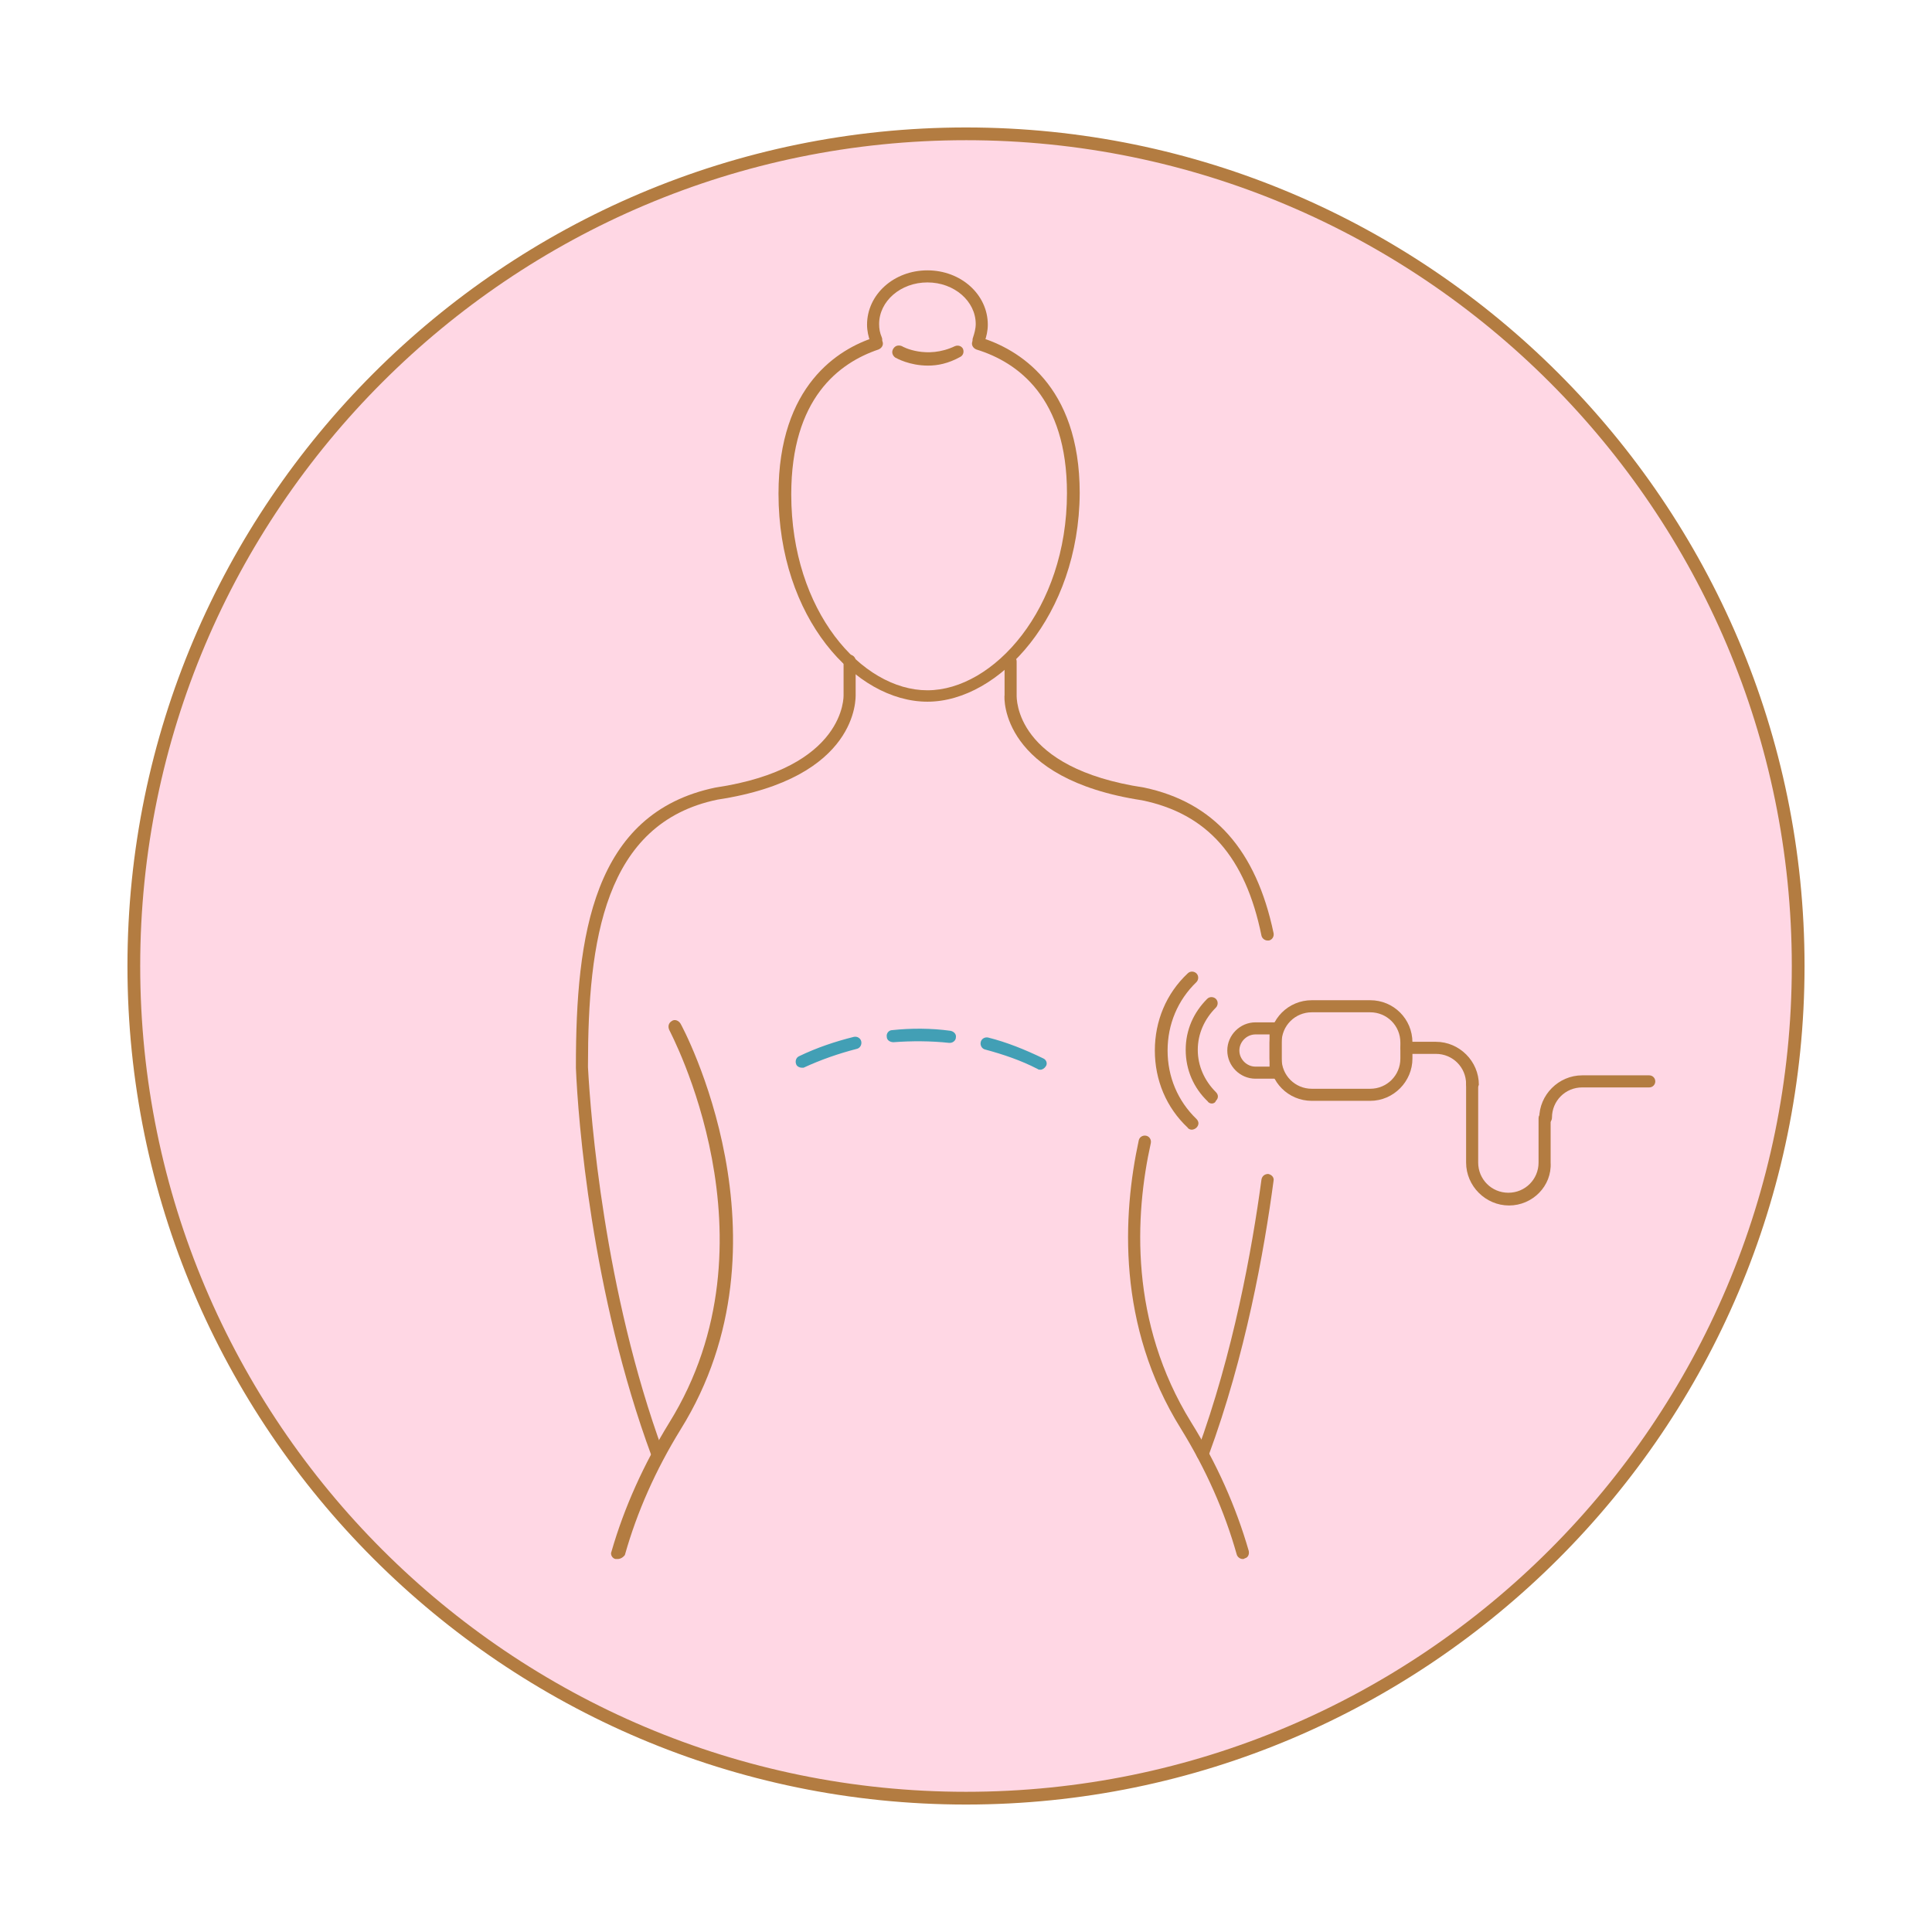 <?xml version="1.0" encoding="UTF-8"?> <svg xmlns="http://www.w3.org/2000/svg" viewBox="0 0 288 288"><defs><style> .cls-1 { fill: #429fb5; } .cls-1, .cls-2, .cls-3 { stroke-width: 0px; } .cls-2 { fill: #b37c41; } .cls-3 { fill: #ffd7e4; } </style></defs><g id="Bg_2"><circle class="cls-3" cx="144" cy="144" r="124.2"></circle></g><g id="Container"><path class="cls-2" d="m144,269c-68.9,0-125-56.1-125-125S75.1,19,144,19s125,56.1,125,125-56.1,125-125,125Zm0-248.1c-67.9,0-123.1,55.2-123.1,123.1s55.2,123.1,123.1,123.1,123.1-55.2,123.1-123.1S211.9,20.9,144,20.9Z"></path></g><g id="Icon"><g><g><g><path class="cls-2" d="m204.25,164.1h-8.7c-3.5,0-6.3-2.8-6.3-6.3v-2.4c0-3.5,2.8-6.3,6.3-6.3h8.7c3.5,0,6.3,2.8,6.3,6.3v2.4c0,3.4-2.8,6.3-6.3,6.3Zm-8.7-13.2c-2.5,0-4.5,2-4.5,4.5v2.4c0,2.5,2,4.5,4.5,4.5h8.7c2.5,0,4.5-2,4.5-4.5v-2.4c0-2.5-2-4.5-4.5-4.5h-8.7Z"></path><path class="cls-2" d="m190.15,160.8h-3c-2.3,0-4.2-1.9-4.2-4.2s1.9-4.2,4.2-4.2h3c.5,0,.9.4.9.9v6.6c0,.5-.4.9-.9.9Zm-3-6.6c-1.3,0-2.4,1.1-2.4,2.4s1.1,2.4,2.4,2.4h2.1v-4.8h-2.1Z"></path></g><g><path class="cls-2" d="m224.95,179.7c-3.5,0-6.4-2.9-6.4-6.4v-11.7c0-.5.4-.9.9-.9s.9.4.9.9v11.7c0,2.5,2,4.5,4.5,4.5s4.5-2,4.5-4.5v-6.6c0-.5.4-.9.9-.9s.9.4.9.9v6.6c.2,3.5-2.7,6.4-6.2,6.4Z"></path><path class="cls-2" d="m219.45,162.5c-.5,0-.9-.4-.9-.9,0-2.5-2-4.5-4.5-4.5h-4.4c-.5,0-.9-.4-.9-.9s.4-.9.9-.9h4.4c3.5,0,6.4,2.9,6.4,6.4-.1.4-.5.8-1,.8Z"></path><path class="cls-2" d="m230.35,167.6c-.5,0-.9-.4-.9-.9,0-3.5,2.9-6.4,6.4-6.4h10c.5,0,.9.4.9.9s-.4.9-.9.9h-10c-2.5,0-4.5,2-4.5,4.5,0,.6-.5,1-1,1Z"></path></g><g><path class="cls-2" d="m180.65,164.5c-.2,0-.5-.1-.6-.3-2.1-2-3.3-4.7-3.3-7.7s1.2-5.6,3.2-7.6c.4-.4,1-.3,1.3,0,.4.4.3,1,0,1.3-1.7,1.7-2.7,3.9-2.7,6.3s1,4.6,2.7,6.3c.4.4.4.9,0,1.3-.1.3-.4.4-.6.4Z"></path><path class="cls-2" d="m177.65,168.4c-.2,0-.5-.1-.6-.3-3.2-3-4.9-7.1-4.9-11.5s1.7-8.5,4.9-11.5c.4-.4,1-.3,1.3,0,.4.4.3,1,0,1.3-2.8,2.7-4.3,6.3-4.3,10.2s1.5,7.5,4.3,10.2c.4.4.4.9,0,1.3-.2.2-.5.3-.7.3Z"></path></g></g><g><path class="cls-2" d="m92.05,232.4h-.3c-.5-.1-.8-.7-.6-1.1,1.9-6.6,4.8-13,8.6-19.2,16.9-27.2.1-58.3,0-58.6-.2-.5-.1-1,.4-1.3.4-.3,1-.1,1.3.4.2.3,17.5,32.4,0,60.5-3.7,6-6.5,12.3-8.3,18.7-.3.4-.7.6-1.1.6Z"></path><path class="cls-2" d="m185.25,232.4c-.4,0-.8-.3-.9-.7-1.8-6.4-4.6-12.7-8.3-18.7-9.6-15.4-8.7-31.9-6.3-43,.1-.5.6-.8,1.1-.7s.8.6.7,1.1c-2.4,10.8-3.2,26.7,6,41.6,3.8,6.1,6.7,12.6,8.6,19.2.1.5-.1,1-.6,1.1-.1.1-.2.1-.3.1Z"></path><g><path class="cls-2" d="m145.85,51.6c-.1,0-.2,0-.3-.1-.5-.2-.7-.7-.5-1.2.2-.6.4-1.3.4-2,0-3.4-3.2-6.2-7.2-6.2s-7.2,2.8-7.2,6.2c0,.7.1,1.3.4,2,.2.5-.1,1-.5,1.2-.5.2-1-.1-1.2-.5-.3-.8-.5-1.7-.5-2.6,0-4.5,4-8.1,9-8.1s9,3.6,9,8.1c0,.9-.2,1.8-.5,2.6-.2.4-.5.6-.9.6Z"></path><path class="cls-2" d="m138.35,54.5c-2.8,0-4.7-1.1-4.9-1.2-.4-.3-.6-.8-.3-1.3s.8-.6,1.3-.4c.1.1,3.7,2,7.9,0,.5-.2,1,0,1.2.4.2.5,0,1-.4,1.2-1.8,1-3.4,1.3-4.8,1.3Z"></path><path class="cls-2" d="m98.05,217.7c-.4,0-.7-.2-.9-.6-9-24.3-11-50.4-11.3-57.9v-.3c0-19.4,2.5-37.7,20.8-41.5,19.5-2.9,19.1-13.7,19.1-13.8v-5.1c0-.5.4-.9.9-.9h0c.5,0,.9.4.9.9v5c0,.5.5,12.5-20.6,15.7-16.9,3.5-19.3,21.1-19.3,39.6v-.1.4c.4,7.4,2.4,33.3,11.2,57.3.2.5-.1,1-.5,1.2-.1.1-.2.1-.3.1Z"></path><path class="cls-2" d="m138.25,104.6c-10.7,0-22.2-12.5-22.2-31,0-16.2,9-21.6,14.3-23.3.5-.2,1,.1,1.2.6s-.1,1-.6,1.2c-5.9,2-13,7.3-13,21.6,0,17.4,10.5,29.2,20.3,29.2s20.8-12.1,20.8-29.4c0-14.2-7.3-19.5-13.5-21.4-.5-.2-.8-.7-.6-1.2s.7-.8,1.2-.6c5.5,1.7,14.8,7,14.8,23.2-.1,18.2-12,31.1-22.7,31.1Z"></path><path class="cls-2" d="m188.95,140.2c-.4,0-.8-.3-.9-.7-2.4-11.8-8.1-18.2-17.8-20.2-21-3.2-20.6-15.2-20.5-15.7v-5c0-.5.4-.9.9-.9h0c.5,0,.9.4.9.9v5c0,.5-.3,10.9,19,13.8,10.4,2.2,16.7,9.3,19.3,21.7.1.5-.2,1-.7,1.1,0,0-.1,0-.2,0Z"></path><path class="cls-2" d="m179.25,217.7c-.1,0-.2,0-.3-.1-.5-.2-.7-.7-.5-1.2,5.4-14.7,8.2-30.2,9.6-40.6.1-.5.5-.8,1-.8.5.1.9.5.8,1-1.4,10.5-4.2,26.1-9.7,41-.2.5-.5.7-.9.7Z"></path></g></g></g></g><g id="Treatment_Area" data-name="Treatment Area"><path class="cls-1" d="m155.09,159.46c-.1,0-.3,0-.4-.1-2.5-1.3-5.2-2.2-7.8-2.9-.5-.1-.8-.6-.7-1.1s.6-.8,1.1-.7c2.8.7,5.5,1.8,8.2,3.1.5.2.7.8.4,1.2-.2.3-.5.5-.8.5Zm-35.6-.3c-.3,0-.7-.2-.8-.5-.2-.5,0-1,.4-1.2,2.7-1.3,5.4-2.2,8.2-2.9.5-.1,1,.2,1.1.7s-.2,1-.7,1.1c-2.7.7-5.3,1.6-7.9,2.8,0,0-.1,0-.3,0Zm22.1-3.7h-.1c-2.8-.3-5.6-.3-8.3-.1-.5,0-1-.3-1-.8-.1-.5.3-1,.8-1,2.8-.3,5.8-.3,8.7.1.5.1.9.5.8,1,0,.4-.4.8-.9.8Z"></path></g></svg> 